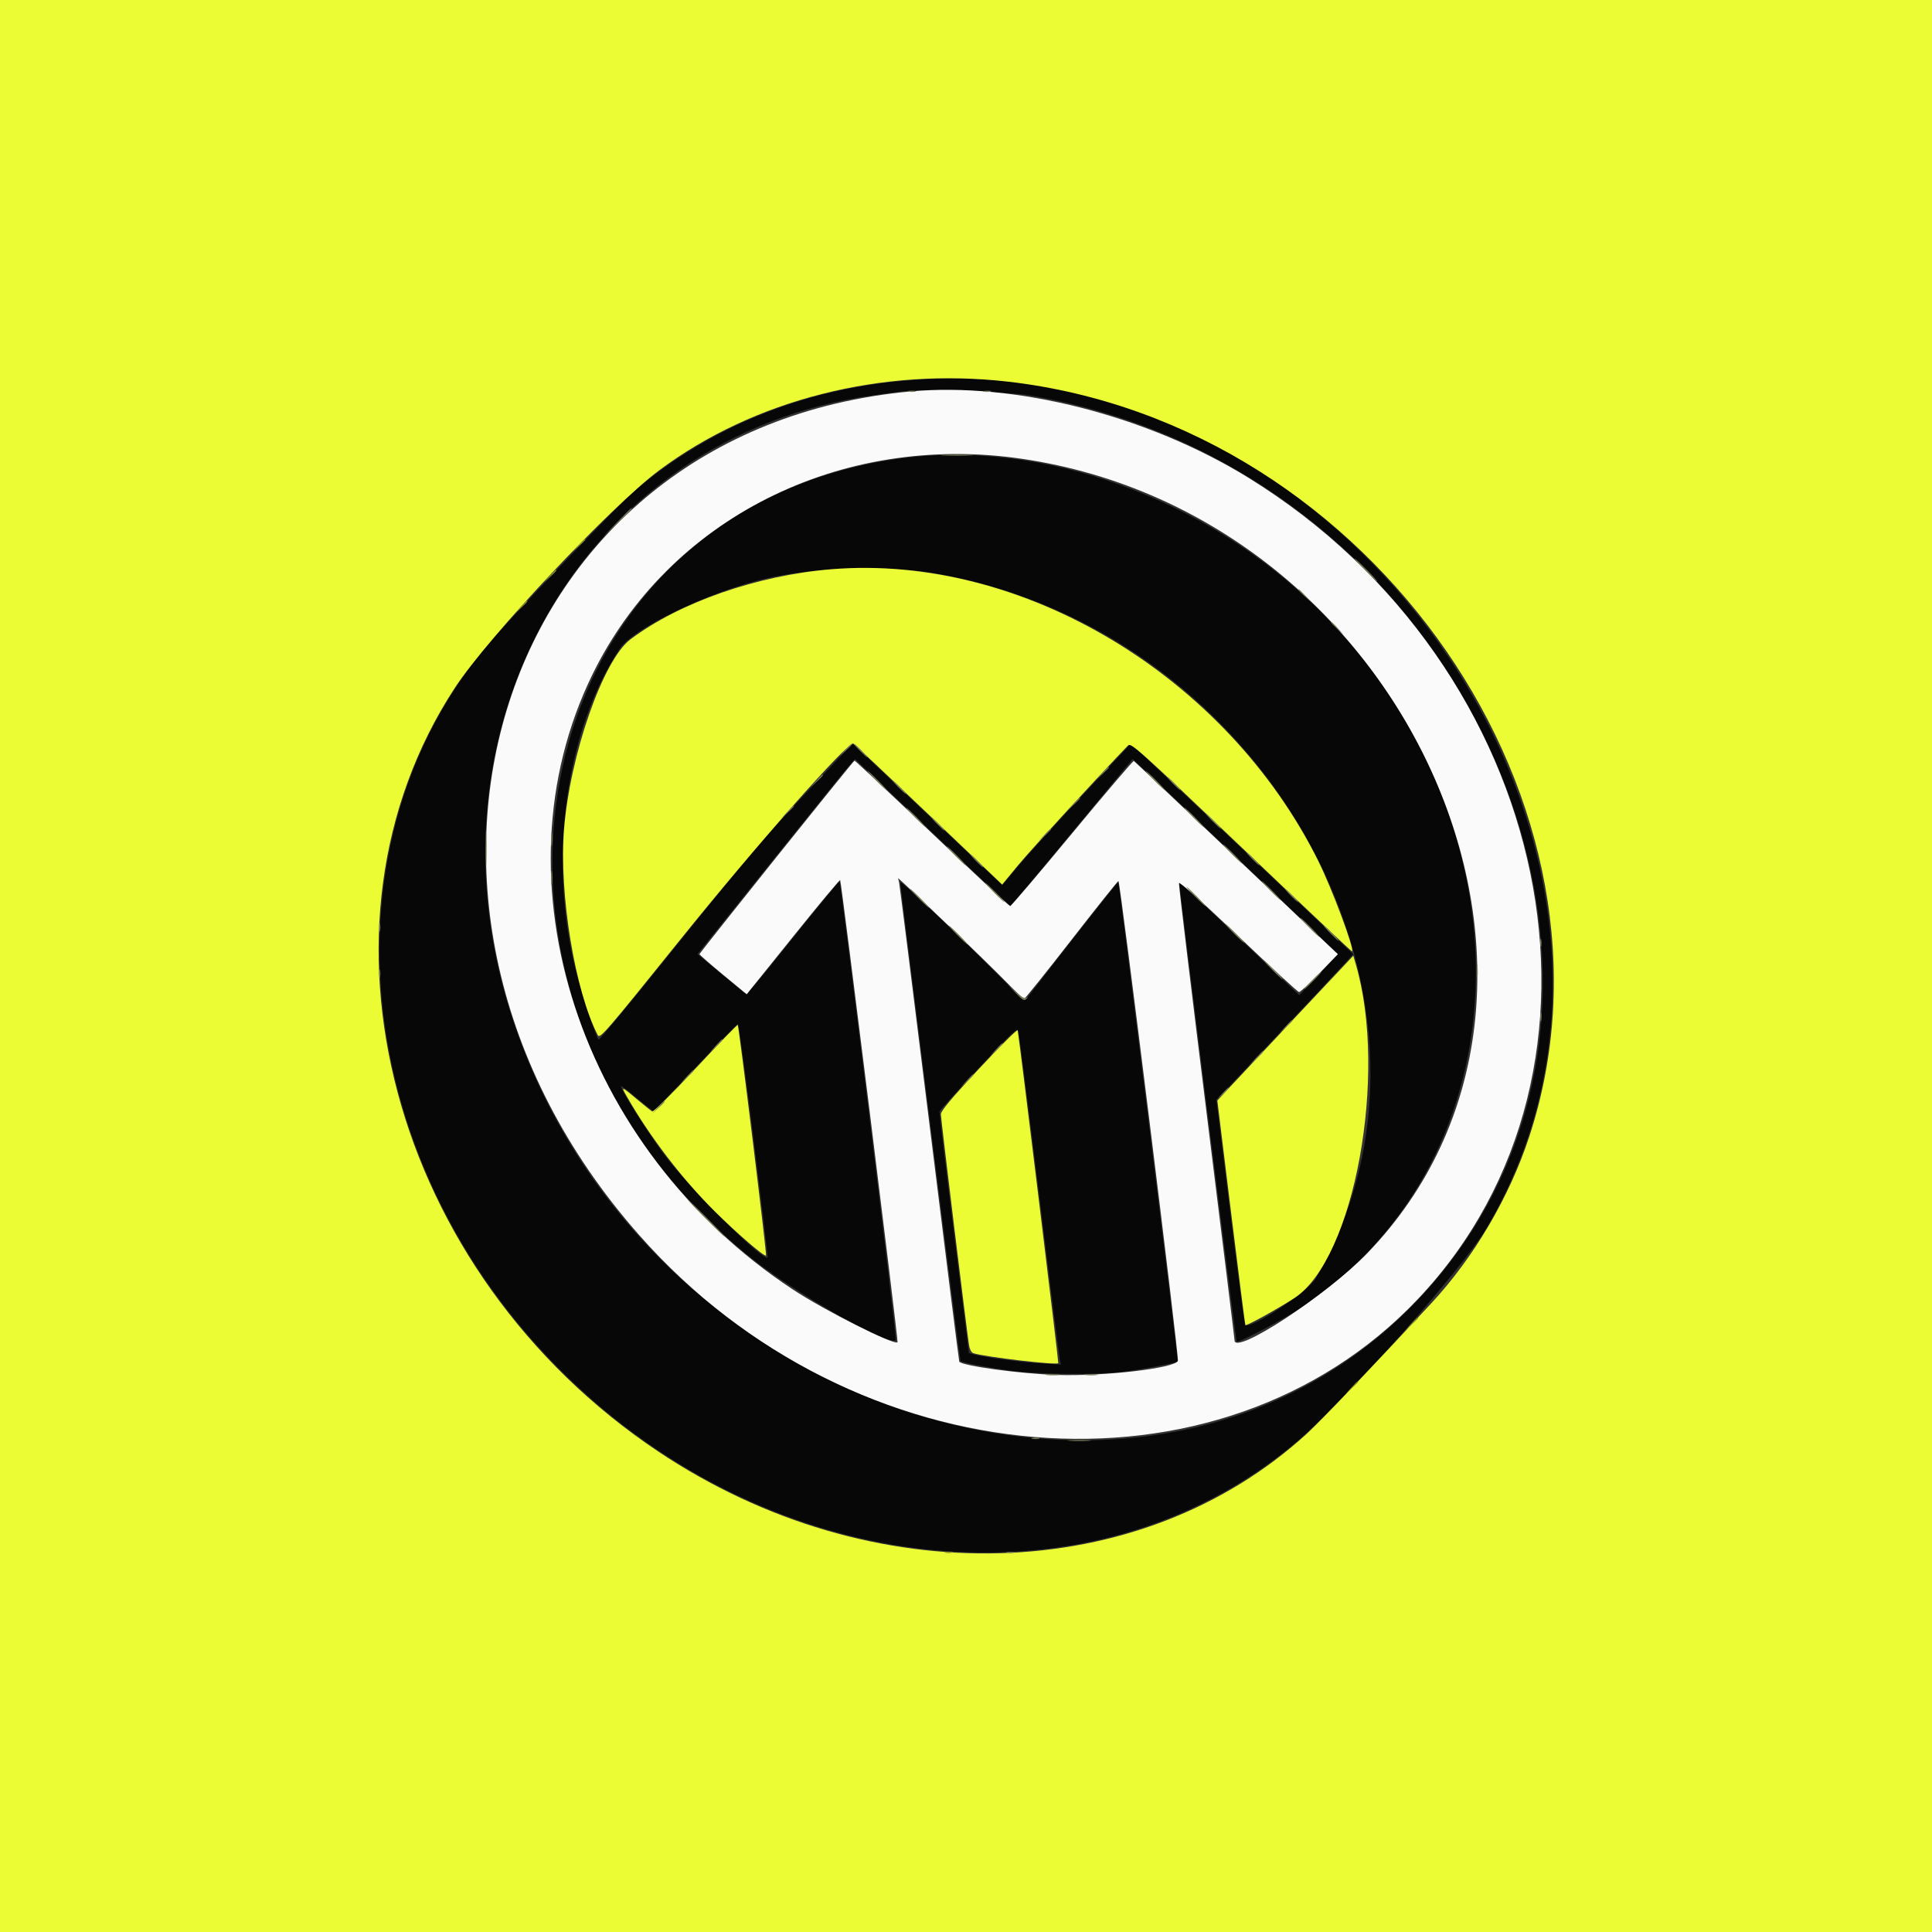 <?xml version="1.0" encoding="utf-8"?>
<svg xmlns="http://www.w3.org/2000/svg" viewBox="0 0 400 400" height="400" width="400" version="1.1" id="svg">
  <rect x="0" y="0" width="400" height="400" fill="#333333" stroke="none"/>
  <g fill-rule="evenodd" stroke="none" id="svgg">
    <path fill="#070707" d="M187.200 78.823 C 166.160 80.684,147.205 88.356,131.847 101.229 C 127.774 104.642,104.307 129.309,99.719 135.000 C 66.146 176.636,73.269 241.040,116.177 283.806 C 160.015 327.499,226.115 334.005,268.162 298.764 C 278.364 290.213,302.736 262.821,307.804 254.210 C 352.908 177.572,279.397 70.669,187.200 78.823 M212.600 81.774 C 306.149 97.024,353.211 209.879,291.572 271.152 C 236.559 325.840,134.315 293.266,106.533 212.200 C 85.675 151.337,120.617 90.091,180.918 81.820 C 183.383 81.482,185.940 81.131,186.600 81.040 C 189.691 80.613,208.786 81.153,212.600 81.774 M185.844 94.997 C 106.887 106.221,88.408 206.586,155.400 260.350 C 164.549 267.693,184.104 278.829,185.462 277.471 C 185.699 277.234,174.116 182.782,173.812 182.479 C 173.731 182.397,169.398 187.660,164.184 194.174 C 155.872 204.558,154.623 205.955,154.052 205.509 C 153.694 205.229,151.380 203.320,148.910 201.267 L 144.418 197.534 159.862 178.267 C 168.356 167.670,175.696 158.590,176.173 158.089 L 177.041 157.177 193.020 172.379 C 201.809 180.739,209.090 187.575,209.200 187.569 C 209.310 187.563,215.048 180.715,221.952 172.351 L 234.503 157.143 235.752 158.305 C 244.339 166.302,276.798 197.320,276.794 197.526 C 276.791 197.677,275.036 199.657,272.894 201.927 L 269.000 206.054 256.600 194.266 C 249.780 187.782,244.171 182.505,244.135 182.539 C 244.008 182.658,255.877 277.610,256.039 277.772 C 256.371 278.105,265.911 273.064,269.600 270.606 C 316.066 239.653,317.765 170.813,273.161 126.370 C 249.810 103.104,215.511 90.780,185.844 94.997 M193.800 118.755 C 263.301 130.829,305.152 208.564,272.391 264.732 C 270.815 267.434,258.802 275.335,257.797 274.331 C 257.658 274.191,256.260 263.654,254.691 250.914 L 251.838 227.752 264.241 214.576 C 271.063 207.329,277.432 200.535,278.394 199.478 L 280.143 197.556 278.771 196.238 C 276.097 193.668,236.183 155.848,235.159 154.914 L 234.119 153.964 224.105 164.682 C 218.598 170.577,212.609 177.172,210.797 179.337 L 207.502 183.274 205.651 181.508 C 203.399 179.360,179.982 157.201,177.948 155.293 L 176.496 153.931 166.548 164.529 C 158.458 173.147,153.574 178.898,140.400 195.319 C 131.490 206.425,124.078 215.396,123.928 215.256 C 123.422 214.780,120.066 204.502,119.056 200.337 C 113.512 177.454,117.196 151.100,128.281 134.349 C 131.104 130.083,146.471 122.641,158.200 119.861 C 168.587 117.398,183.352 116.940,193.800 118.755 M186.407 182.654 C 186.433 183.858,198.724 281.657,198.867 281.801 C 199.193 282.126,204.735 283.180,209.498 283.822 C 215.086 284.575,227.385 284.681,232.600 284.020 C 236.159 283.569,243.557 282.176,243.827 281.907 C 243.983 281.750,231.725 182.787,231.526 182.601 C 231.431 182.512,220.599 196.289,212.752 206.481 C 212.117 207.305,211.971 207.188,205.352 200.556 C 197.175 192.362,186.397 182.178,186.407 182.654 M156.062 236.100 C 157.706 249.355,158.999 260.270,158.936 260.356 C 158.176 261.389,142.308 245.583,137.399 238.903 C 133.812 234.022,128.264 225.202,128.582 224.885 C 128.673 224.793,130.155 225.905,131.874 227.355 C 133.593 228.805,135.121 229.994,135.269 229.996 C 135.416 229.998,139.350 225.950,144.009 221.000 C 148.668 216.050,152.613 212.000,152.776 212.000 C 152.939 212.000,154.417 222.845,156.062 236.100 M215.199 247.800 C 217.407 265.840,219.311 281.033,219.430 281.562 L 219.646 282.524 215.487 282.270 C 211.313 282.015,203.969 281.043,201.774 280.457 L 200.600 280.143 197.512 255.371 C 195.813 241.747,194.463 230.395,194.512 230.143 C 194.560 229.892,198.198 225.857,202.595 221.177 C 210.443 212.823,210.595 212.688,210.887 213.833 C 211.050 214.475,212.991 229.760,215.199 247.800" id="parallel_path0"/>
    <path fill="#ebfb34" d="M0.000 200.000 L 0.000 400.000 200.000 400.000 L 400.000 400.000 400.000 200.000 L 400.000 0.000 200.000 0.000 L 0.000 0.000 0.000 200.000 M208.800 79.027 C 284.442 87.798,339.074 167.021,316.607 235.361 C 312.508 247.829,305.174 260.308,296.367 269.797 C 284.040 283.077,273.366 294.265,270.637 296.764 C 236.038 328.442,180.407 330.002,136.297 300.531 C 80.875 263.503,61.794 191.874,94.171 142.400 C 101.027 131.924,126.460 104.852,136.460 97.384 C 156.098 82.721,182.618 75.991,208.800 79.027 M172.200 117.848 C 156.821 119.094,140.734 124.699,130.528 132.368 C 124.847 136.636,117.966 156.385,116.764 171.873 C 115.739 185.074,119.069 205.287,123.755 214.301 C 124.193 215.144,125.297 213.868,140.713 194.701 C 156.453 175.132,175.609 153.432,176.684 153.953 C 176.858 154.037,183.860 160.637,192.244 168.618 L 207.487 183.130 210.843 179.065 C 213.391 175.978,227.504 160.611,233.557 154.333 C 234.153 153.715,235.872 155.258,257.000 175.383 C 269.540 187.327,279.858 197.050,279.928 196.988 C 280.465 196.521,275.749 183.903,272.905 178.200 C 253.817 139.915,211.658 114.649,172.200 117.848 M268.282 210.523 C 261.736 217.482,255.403 224.231,254.209 225.521 L 252.039 227.865 254.882 251.032 C 256.446 263.775,257.779 274.266,257.843 274.347 C 258.032 274.584,264.735 270.881,268.025 268.723 C 280.385 260.614,287.381 222.487,280.701 199.634 L 280.185 197.869 268.282 210.523 M144.022 221.204 C 139.263 226.303,135.277 230.255,135.035 230.115 C 134.796 229.976,133.610 229.034,132.400 228.022 C 128.530 224.783,128.502 224.772,129.770 227.000 C 134.499 235.306,141.223 244.094,147.982 250.800 C 152.600 255.382,158.269 260.264,158.594 259.939 C 158.791 259.743,152.991 212.458,152.740 212.207 C 152.649 212.115,148.726 216.164,144.022 221.204 M202.700 221.269 C 196.889 227.493,194.800 229.988,194.800 230.709 C 194.800 231.654,200.144 275.473,200.627 278.483 C 200.769 279.371,201.133 280.049,201.532 280.172 C 204.112 280.966,218.664 282.669,219.105 282.229 C 219.219 282.114,211.041 215.074,210.697 213.304 C 210.643 213.031,207.045 216.616,202.700 221.269" id="parallel_path1"/>
    <path fill="#fafafa" d="M188.400 81.051 C 102.782 89.035,71.418 186.550,132.253 255.620 C 176.743 306.133,252.453 312.391,293.563 268.953 C 338.948 220.997,321.857 138.091,258.513 98.937 C 237.671 86.054,210.120 79.026,188.400 81.051 M211.521 94.983 C 292.349 106.815,335.228 205.525,283.006 259.544 C 274.687 268.149,255.600 280.657,255.600 277.503 C 255.600 277.230,252.984 255.954,249.786 230.222 C 246.589 204.490,244.025 183.166,244.088 182.836 C 244.160 182.466,248.871 186.681,256.363 193.817 C 263.050 200.188,268.719 205.400,268.961 205.400 C 269.202 205.400,271.110 203.633,273.199 201.474 L 276.998 197.548 274.999 195.665 C 273.900 194.629,264.450 185.664,254.000 175.741 C 243.550 165.818,234.886 157.632,234.748 157.550 C 234.609 157.467,228.869 164.195,221.993 172.500 C 215.116 180.805,209.335 187.600,209.144 187.600 C 208.954 187.600,201.665 180.805,192.945 172.500 C 184.226 164.195,177.013 157.435,176.917 157.477 C 176.574 157.629,144.801 197.302,144.825 197.549 C 144.839 197.687,147.044 199.612,149.725 201.827 L 154.600 205.854 164.179 193.939 C 169.447 187.385,173.842 182.109,173.947 182.213 C 174.195 182.462,186.022 277.711,185.829 277.904 C 185.149 278.585,170.714 271.310,164.170 266.988 C 119.958 237.794,101.847 182.406,122.581 139.800 C 138.340 107.419,173.937 89.481,211.521 94.983 M196.591 191.849 C 200.996 196.056,206.208 201.141,208.172 203.149 C 210.137 205.157,211.878 206.800,212.041 206.800 C 212.205 206.800,216.606 201.310,221.823 194.600 C 227.039 187.890,231.423 182.400,231.564 182.400 C 231.916 182.400,244.141 281.055,243.875 281.748 C 243.292 283.268,228.522 284.987,218.800 284.666 C 211.169 284.414,199.398 282.817,198.607 281.926 C 198.545 281.857,195.769 259.750,192.438 232.800 C 189.107 205.850,186.282 183.350,186.160 182.800 L 185.939 181.800 187.260 183.000 C 187.987 183.660,192.186 187.642,196.591 191.849" id="parallel_path2"/>
    <path fill="#797c59" d="M188.100 81.076 C 188.485 81.176,189.115 81.176,189.500 81.076 C 189.885 80.975,189.570 80.893,188.800 80.893 C 188.030 80.893,187.715 80.975,188.100 81.076 M203.700 81.076 C 204.085 81.176,204.715 81.176,205.100 81.076 C 205.485 80.975,205.170 80.893,204.400 80.893 C 203.630 80.893,203.315 80.975,203.700 81.076 M195.282 94.296 C 196.758 94.373,199.278 94.373,200.882 94.297 C 202.487 94.221,201.280 94.158,198.200 94.158 C 195.120 94.157,193.807 94.219,195.282 94.296 M127.789 108.100 L 125.000 111.000 127.900 108.211 C 130.594 105.620,130.983 105.200,130.689 105.200 C 130.628 105.200,129.323 106.505,127.789 108.100 M282.600 118.000 C 283.906 119.320,285.065 120.400,285.175 120.400 C 285.285 120.400,284.306 119.320,283.000 118.000 C 281.694 116.680,280.535 115.600,280.425 115.600 C 280.315 115.600,281.294 116.680,282.600 118.000 M268.800 122.125 C 268.800 122.194,269.385 122.779,270.100 123.425 L 271.400 124.600 270.225 123.300 C 269.130 122.088,268.800 121.816,268.800 122.125 M275.600 128.925 C 275.600 128.994,276.185 129.579,276.900 130.225 L 278.200 131.400 277.025 130.100 C 275.930 128.888,275.600 128.616,275.600 128.925 M174.975 155.300 L 173.800 156.600 175.100 155.425 C 175.815 154.779,176.400 154.194,176.400 154.125 C 176.400 153.816,176.070 154.088,174.975 155.300 M178.000 155.400 C 178.746 156.170,179.447 156.800,179.557 156.800 C 179.667 156.800,179.146 156.170,178.400 155.400 C 177.654 154.630,176.953 154.000,176.843 154.000 C 176.733 154.000,177.254 154.630,178.000 155.400 M228.175 160.100 L 227.000 161.400 228.300 160.225 C 229.015 159.579,229.600 158.994,229.600 158.925 C 229.600 158.616,229.270 158.888,228.175 160.100 M181.400 161.600 C 182.483 162.700,183.460 163.600,183.570 163.600 C 183.680 163.600,182.883 162.700,181.800 161.600 C 180.717 160.500,179.740 159.600,179.630 159.600 C 179.520 159.600,180.317 160.500,181.400 161.600 M239.000 161.600 C 240.083 162.700,241.060 163.600,241.170 163.600 C 241.280 163.600,240.483 162.700,239.400 161.600 C 238.317 160.500,237.340 159.600,237.230 159.600 C 237.120 159.600,237.917 160.500,239.000 161.600 M168.975 161.700 L 167.800 163.000 169.100 161.825 C 170.312 160.730,170.584 160.400,170.275 160.400 C 170.206 160.400,169.621 160.985,168.975 161.700 M242.800 162.200 C 243.546 162.970,244.247 163.600,244.357 163.600 C 244.467 163.600,243.946 162.970,243.200 162.200 C 242.454 161.430,241.753 160.800,241.643 160.800 C 241.533 160.800,242.054 161.430,242.800 162.200 M186.000 163.000 C 186.746 163.770,187.447 164.400,187.557 164.400 C 187.667 164.400,187.146 163.770,186.400 163.000 C 185.654 162.230,184.953 161.600,184.843 161.600 C 184.733 161.600,185.254 162.230,186.000 163.000 M222.175 166.500 L 221.000 167.800 222.300 166.625 C 223.015 165.979,223.600 165.394,223.600 165.325 C 223.600 165.016,223.270 165.288,222.175 166.500 M162.975 168.100 L 161.800 169.400 163.100 168.225 C 164.312 167.130,164.584 166.800,164.275 166.800 C 164.206 166.800,163.621 167.385,162.975 168.100 M189.400 169.200 C 190.483 170.300,191.460 171.200,191.570 171.200 C 191.680 171.200,190.883 170.300,189.800 169.200 C 188.717 168.100,187.740 167.200,187.630 167.200 C 187.520 167.200,188.317 168.100,189.400 169.200 M247.000 169.200 C 248.083 170.300,249.060 171.200,249.170 171.200 C 249.280 171.200,248.483 170.300,247.400 169.200 C 246.317 168.100,245.340 167.200,245.230 167.200 C 245.120 167.200,245.917 168.100,247.000 169.200 M251.000 170.000 C 251.859 170.880,252.652 171.600,252.762 171.600 C 252.872 171.600,252.259 170.880,251.400 170.000 C 250.541 169.120,249.748 168.400,249.638 168.400 C 249.528 168.400,250.141 169.120,251.000 170.000 M194.000 170.600 C 194.746 171.370,195.447 172.000,195.557 172.000 C 195.667 172.000,195.146 171.370,194.400 170.600 C 193.654 169.830,192.953 169.200,192.843 169.200 C 192.733 169.200,193.254 169.830,194.000 170.600 M100.560 175.800 C 100.561 179.100,100.622 180.397,100.698 178.682 C 100.773 176.967,100.772 174.267,100.697 172.682 C 100.621 171.097,100.559 172.500,100.560 175.800 M114.124 173.800 C 114.126 175.120,114.201 175.612,114.290 174.893 C 114.379 174.174,114.377 173.094,114.286 172.493 C 114.195 171.892,114.122 172.480,114.124 173.800 M216.175 172.900 L 215.000 174.200 216.300 173.025 C 217.015 172.379,217.600 171.794,217.600 171.725 C 217.600 171.416,217.270 171.688,216.175 172.900 M255.000 176.800 C 256.083 177.900,257.060 178.800,257.170 178.800 C 257.280 178.800,256.483 177.900,255.400 176.800 C 254.317 175.700,253.340 174.800,253.230 174.800 C 253.120 174.800,253.917 175.700,255.000 176.800 M197.800 177.200 C 198.883 178.300,199.860 179.200,199.970 179.200 C 200.080 179.200,199.283 178.300,198.200 177.200 C 197.117 176.100,196.140 175.200,196.030 175.200 C 195.920 175.200,196.717 176.100,197.800 177.200 M259.200 177.800 C 259.946 178.570,260.647 179.200,260.757 179.200 C 260.867 179.200,260.346 178.570,259.600 177.800 C 258.854 177.030,258.153 176.400,258.043 176.400 C 257.933 176.400,258.454 177.030,259.200 177.800 M202.000 178.200 C 202.746 178.970,203.447 179.600,203.557 179.600 C 203.667 179.600,203.146 178.970,202.400 178.200 C 201.654 177.430,200.953 176.800,200.843 176.800 C 200.733 176.800,201.254 177.430,202.000 178.200 M114.124 181.800 C 114.126 183.120,114.201 183.612,114.290 182.893 C 114.379 182.174,114.377 181.094,114.286 180.493 C 114.195 179.892,114.122 180.480,114.124 181.800 M263.000 184.400 C 264.083 185.500,265.060 186.400,265.170 186.400 C 265.280 186.400,264.483 185.500,263.400 184.400 C 262.317 183.300,261.340 182.400,261.230 182.400 C 261.120 182.400,261.917 183.300,263.000 184.400 M205.800 184.800 C 206.883 185.900,207.860 186.800,207.970 186.800 C 208.080 186.800,207.283 185.900,206.200 184.800 C 205.117 183.700,204.140 182.800,204.030 182.800 C 203.920 182.800,204.717 183.700,205.800 184.800 M247.400 185.600 C 248.483 186.700,249.460 187.600,249.570 187.600 C 249.680 187.600,248.883 186.700,247.800 185.600 C 246.717 184.500,245.740 183.600,245.630 183.600 C 245.520 183.600,246.317 184.500,247.400 185.600 M190.200 186.000 C 191.283 187.100,192.260 188.000,192.370 188.000 C 192.480 188.000,191.683 187.100,190.600 186.000 C 189.517 184.900,188.540 184.000,188.430 184.000 C 188.320 184.000,189.117 184.900,190.200 186.000 M267.200 185.400 C 267.946 186.170,268.647 186.800,268.757 186.800 C 268.867 186.800,268.346 186.170,267.600 185.400 C 266.854 184.630,266.153 184.000,266.043 184.000 C 265.933 184.000,266.454 184.630,267.200 185.400 M271.000 192.000 C 272.083 193.100,273.060 194.000,273.170 194.000 C 273.280 194.000,272.483 193.100,271.400 192.000 C 270.317 190.900,269.340 190.000,269.230 190.000 C 269.120 190.000,269.917 190.900,271.000 192.000 M78.493 192.000 C 78.493 192.770,78.575 193.085,78.676 192.700 C 78.776 192.315,78.776 191.685,78.676 191.300 C 78.575 190.915,78.493 191.230,78.493 192.000 M255.400 193.200 C 256.483 194.300,257.460 195.200,257.570 195.200 C 257.680 195.200,256.883 194.300,255.800 193.200 C 254.717 192.100,253.740 191.200,253.630 191.200 C 253.520 191.200,254.317 192.100,255.400 193.200 M198.200 193.600 C 199.283 194.700,200.260 195.600,200.370 195.600 C 200.480 195.600,199.683 194.700,198.600 193.600 C 197.517 192.500,196.540 191.600,196.430 191.600 C 196.320 191.600,197.117 192.500,198.200 193.600 M275.400 193.200 C 276.259 194.080,277.052 194.800,277.162 194.800 C 277.272 194.800,276.659 194.080,275.800 193.200 C 274.941 192.320,274.148 191.600,274.038 191.600 C 273.928 191.600,274.541 192.320,275.400 193.200 M318.893 195.200 C 318.893 195.970,318.975 196.285,319.076 195.900 C 319.176 195.515,319.176 194.885,319.076 194.500 C 318.975 194.115,318.893 194.430,318.893 195.200 M263.400 200.800 C 264.483 201.900,265.460 202.800,265.570 202.800 C 265.680 202.800,264.883 201.900,263.800 200.800 C 262.717 199.700,261.740 198.800,261.630 198.800 C 261.520 198.800,262.317 199.700,263.400 200.800 M305.728 201.200 C 305.728 202.630,305.801 203.215,305.889 202.500 C 305.978 201.785,305.978 200.615,305.889 199.900 C 305.801 199.185,305.728 199.770,305.728 201.200 M78.493 201.600 C 78.493 202.370,78.575 202.685,78.676 202.300 C 78.776 201.915,78.776 201.285,78.676 200.900 C 78.575 200.515,78.493 200.830,78.493 201.600 M271.600 203.000 C 270.628 203.990,269.923 204.800,270.033 204.800 C 270.143 204.800,271.028 203.990,272.000 203.000 C 272.972 202.010,273.677 201.200,273.567 201.200 C 273.457 201.200,272.572 202.010,271.600 203.000 M210.293 205.594 C 211.701 207.075,212.071 207.282,212.493 206.828 C 212.905 206.385,212.899 206.340,212.464 206.587 C 212.118 206.784,211.338 206.347,210.264 205.353 L 208.600 203.813 210.293 205.594 M318.901 210.600 C 318.905 211.480,318.987 211.793,319.083 211.295 C 319.179 210.798,319.175 210.078,319.075 209.695 C 318.975 209.313,318.896 209.720,318.901 210.600 M266.175 212.500 L 265.000 213.800 266.300 212.625 C 267.015 211.979,267.600 211.394,267.600 211.325 C 267.600 211.016,267.270 211.288,266.175 212.500 M148.175 216.500 L 147.000 217.800 148.300 216.625 C 149.512 215.530,149.784 215.200,149.475 215.200 C 149.406 215.200,148.821 215.785,148.175 216.500 M206.175 217.300 L 205.000 218.600 206.300 217.425 C 207.015 216.779,207.600 216.194,207.600 216.125 C 207.600 215.816,207.270 216.088,206.175 217.300 M259.978 219.100 L 258.600 220.600 260.100 219.222 C 261.496 217.938,261.784 217.600,261.478 217.600 C 261.412 217.600,260.737 218.275,259.978 219.100 M142.175 222.900 L 141.000 224.200 142.300 223.025 C 143.512 221.930,143.784 221.600,143.475 221.600 C 143.406 221.600,142.821 222.185,142.175 222.900 M200.175 223.700 L 199.000 225.000 200.300 223.825 C 201.512 222.730,201.784 222.400,201.475 222.400 C 201.406 222.400,200.821 222.985,200.175 223.700 M252.975 226.500 L 251.800 227.800 253.100 226.625 C 254.312 225.530,254.584 225.200,254.275 225.200 C 254.206 225.200,253.621 225.785,252.975 226.500 M136.175 229.300 L 135.000 230.600 136.300 229.425 C 137.512 228.330,137.784 228.000,137.475 228.000 C 137.406 228.000,136.821 228.585,136.175 229.300 M146.000 252.200 C 148.081 254.290,149.874 256.000,149.984 256.000 C 150.094 256.000,148.481 254.290,146.400 252.200 C 144.319 250.110,142.526 248.400,142.416 248.400 C 142.306 248.400,143.919 250.110,146.000 252.200 M216.707 284.690 C 217.426 284.779,218.506 284.777,219.107 284.686 C 219.708 284.595,219.120 284.522,217.800 284.524 C 216.480 284.526,215.988 284.601,216.707 284.690 M224.707 284.690 C 225.426 284.779,226.506 284.777,227.107 284.686 C 227.708 284.595,227.120 284.522,225.800 284.524 C 224.480 284.526,223.988 284.601,224.707 284.690 M213.700 297.876 C 214.085 297.976,214.715 297.976,215.100 297.876 C 215.485 297.775,215.170 297.693,214.400 297.693 C 213.630 297.693,213.315 297.775,213.700 297.876 M221.513 298.295 C 222.676 298.376,224.476 298.376,225.513 298.293 C 226.551 298.211,225.600 298.145,223.400 298.146 C 221.200 298.147,220.351 298.214,221.513 298.295 M208.500 321.476 C 208.885 321.576,209.515 321.576,209.900 321.476 C 210.285 321.375,209.970 321.293,209.200 321.293 C 208.430 321.293,208.115 321.375,208.500 321.476" id="parallel_path3"/>
    <path fill="#8e9622" d="M119.775 112.900 L 118.600 114.200 119.900 113.025 C 121.112 111.930,121.384 111.600,121.075 111.600 C 121.006 111.600,120.421 112.185,119.775 112.900 M113.775 119.300 L 112.600 120.600 113.900 119.425 C 115.112 118.330,115.384 118.000,115.075 118.000 C 115.006 118.000,114.421 118.585,113.775 119.300 M107.775 125.700 L 106.600 127.000 107.900 125.825 C 109.112 124.730,109.384 124.400,109.075 124.400 C 109.006 124.400,108.421 124.985,107.775 125.700 M292.175 274.100 L 291.000 275.400 292.300 274.225 C 293.015 273.579,293.600 272.994,293.600 272.925 C 293.600 272.616,293.270 272.888,292.175 274.100 M279.775 287.300 L 278.600 288.600 279.900 287.425 C 281.112 286.330,281.384 286.000,281.075 286.000 C 281.006 286.000,280.421 286.585,279.775 287.300 M195.700 321.476 C 196.085 321.576,196.715 321.576,197.100 321.476 C 197.485 321.375,197.170 321.293,196.400 321.293 C 195.630 321.293,195.315 321.375,195.700 321.476" id="parallel_path4"/>
  </g>
</svg>